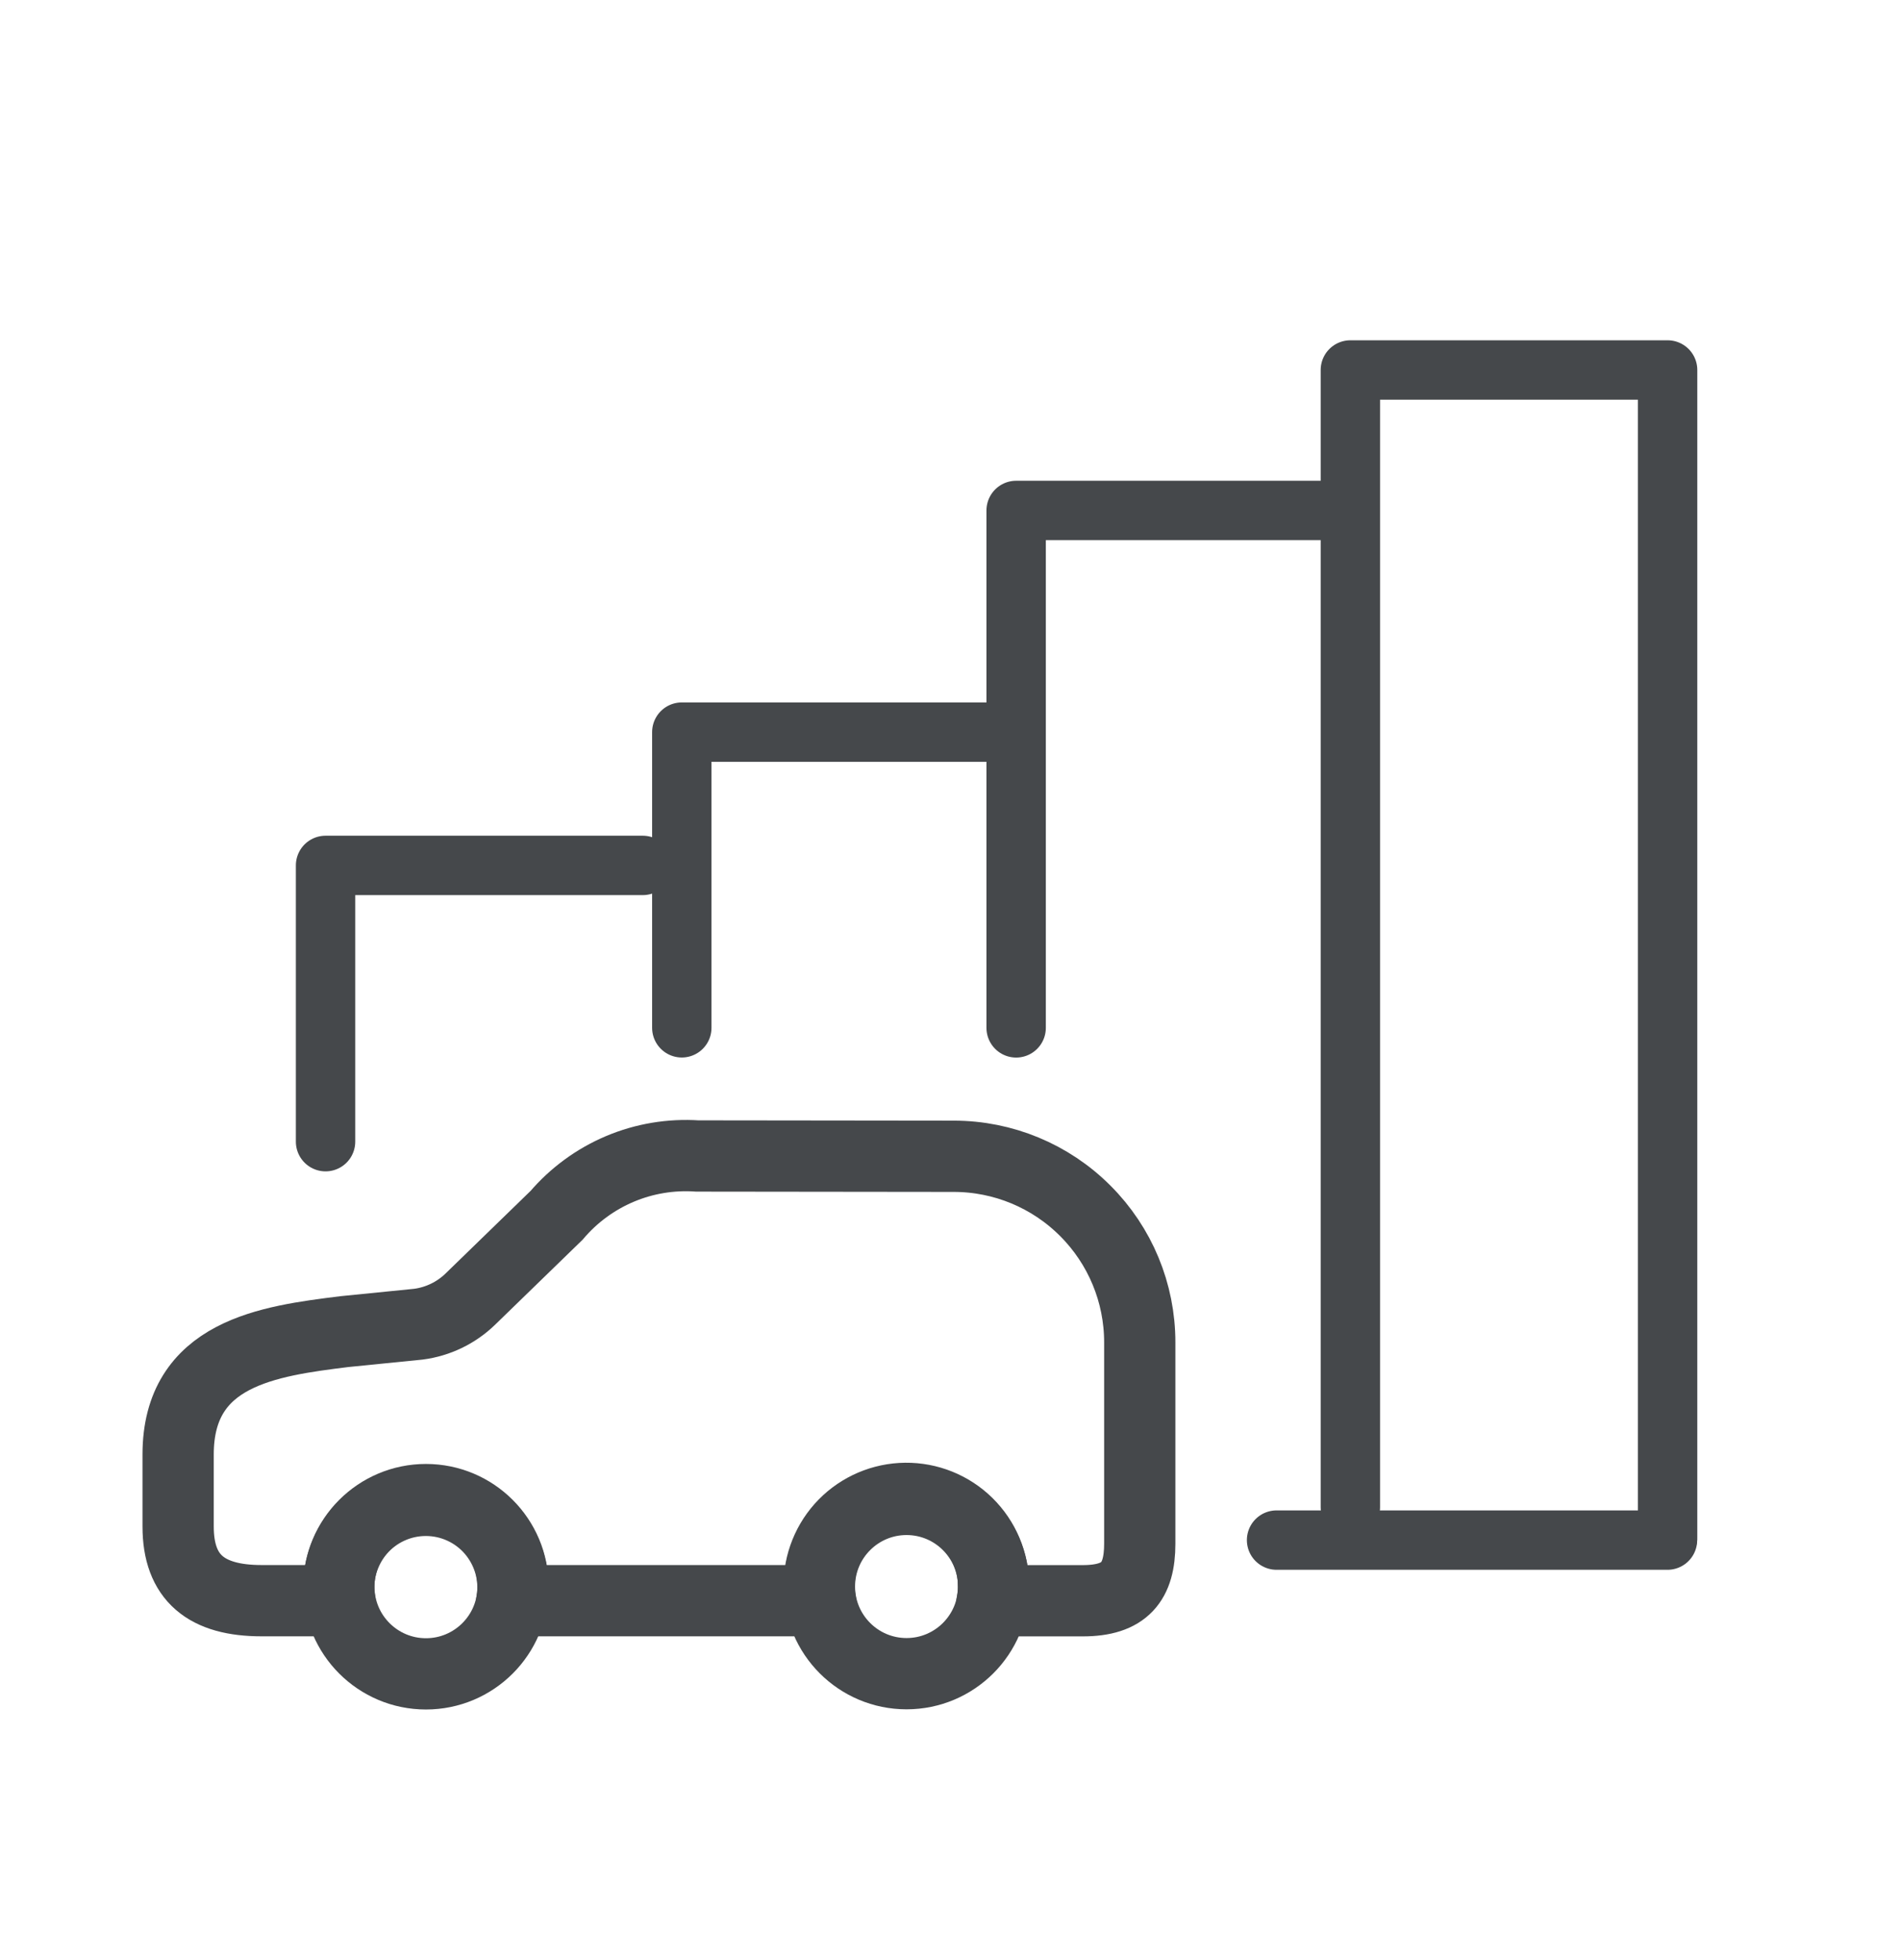 <svg width="32" height="33" viewBox="0 0 32 33" fill="none" xmlns="http://www.w3.org/2000/svg">
<path d="M7.174 28.181C7.984 28.181 8.641 27.524 8.641 26.714C8.641 25.904 7.984 25.247 7.174 25.247C6.364 25.247 5.707 25.904 5.707 26.714C5.707 27.524 6.364 28.181 7.174 28.181Z" stroke="#45484B" stroke-width="1.2" stroke-miterlimit="10"/>
<path d="M15.268 28.178C16.078 28.178 16.735 27.521 16.735 26.711C16.735 25.901 16.078 25.244 15.268 25.244C14.458 25.244 13.801 25.901 13.801 26.711C13.801 27.521 14.458 28.178 15.268 28.178Z" stroke="#45484B" stroke-width="1.2" stroke-miterlimit="10"/>
<path d="M11.745 19.462C11.299 19.432 10.852 19.506 10.44 19.68C10.028 19.854 9.663 20.122 9.373 20.462L7.919 21.874C7.681 22.104 7.375 22.251 7.047 22.294L5.8 22.419C4.52 22.578 3 22.779 3 24.488V25.699C3 26.567 3.476 26.949 4.406 26.949H5.722C5.69 26.74 5.703 26.527 5.761 26.323C5.82 26.12 5.921 25.932 6.059 25.771C6.196 25.611 6.367 25.482 6.559 25.394C6.752 25.305 6.961 25.26 7.172 25.26C7.383 25.26 7.592 25.305 7.785 25.394C7.977 25.482 8.148 25.611 8.285 25.771C8.423 25.932 8.524 26.12 8.583 26.323C8.641 26.527 8.654 26.74 8.622 26.949H13.816C13.807 26.893 13.801 26.837 13.799 26.78C13.776 26.392 13.909 26.01 14.167 25.719C14.426 25.428 14.79 25.252 15.178 25.229C15.567 25.206 15.949 25.338 16.24 25.597C16.531 25.856 16.707 26.22 16.73 26.608V26.65C16.735 26.751 16.729 26.851 16.713 26.95H18.236C18.946 26.95 19.196 26.631 19.196 25.99V22.599C19.196 21.768 18.866 20.972 18.278 20.385C17.691 19.797 16.894 19.467 16.063 19.467L11.745 19.462Z" stroke="#45484B" stroke-width="1.2" stroke-miterlimit="10"/>
<path d="M21.5 25.929H28.084" stroke="#45484B" stroke-linecap="round" stroke-linejoin="round"/>
<path d="M11.483 17.304V12.326H16.826" stroke="#45484B" stroke-linecap="round" stroke-linejoin="round"/>
<path d="M5.483 19.221V14.57H10.826" stroke="#45484B" stroke-linecap="round" stroke-linejoin="round"/>
<path d="M17.114 17.305V8.594H22.457" stroke="#45484B" stroke-linecap="round" stroke-linejoin="round"/>
<path d="M22.743 25.375V6.229H28.086V25.887" stroke="#45484B" stroke-linecap="round" stroke-linejoin="round"/>
</svg>
